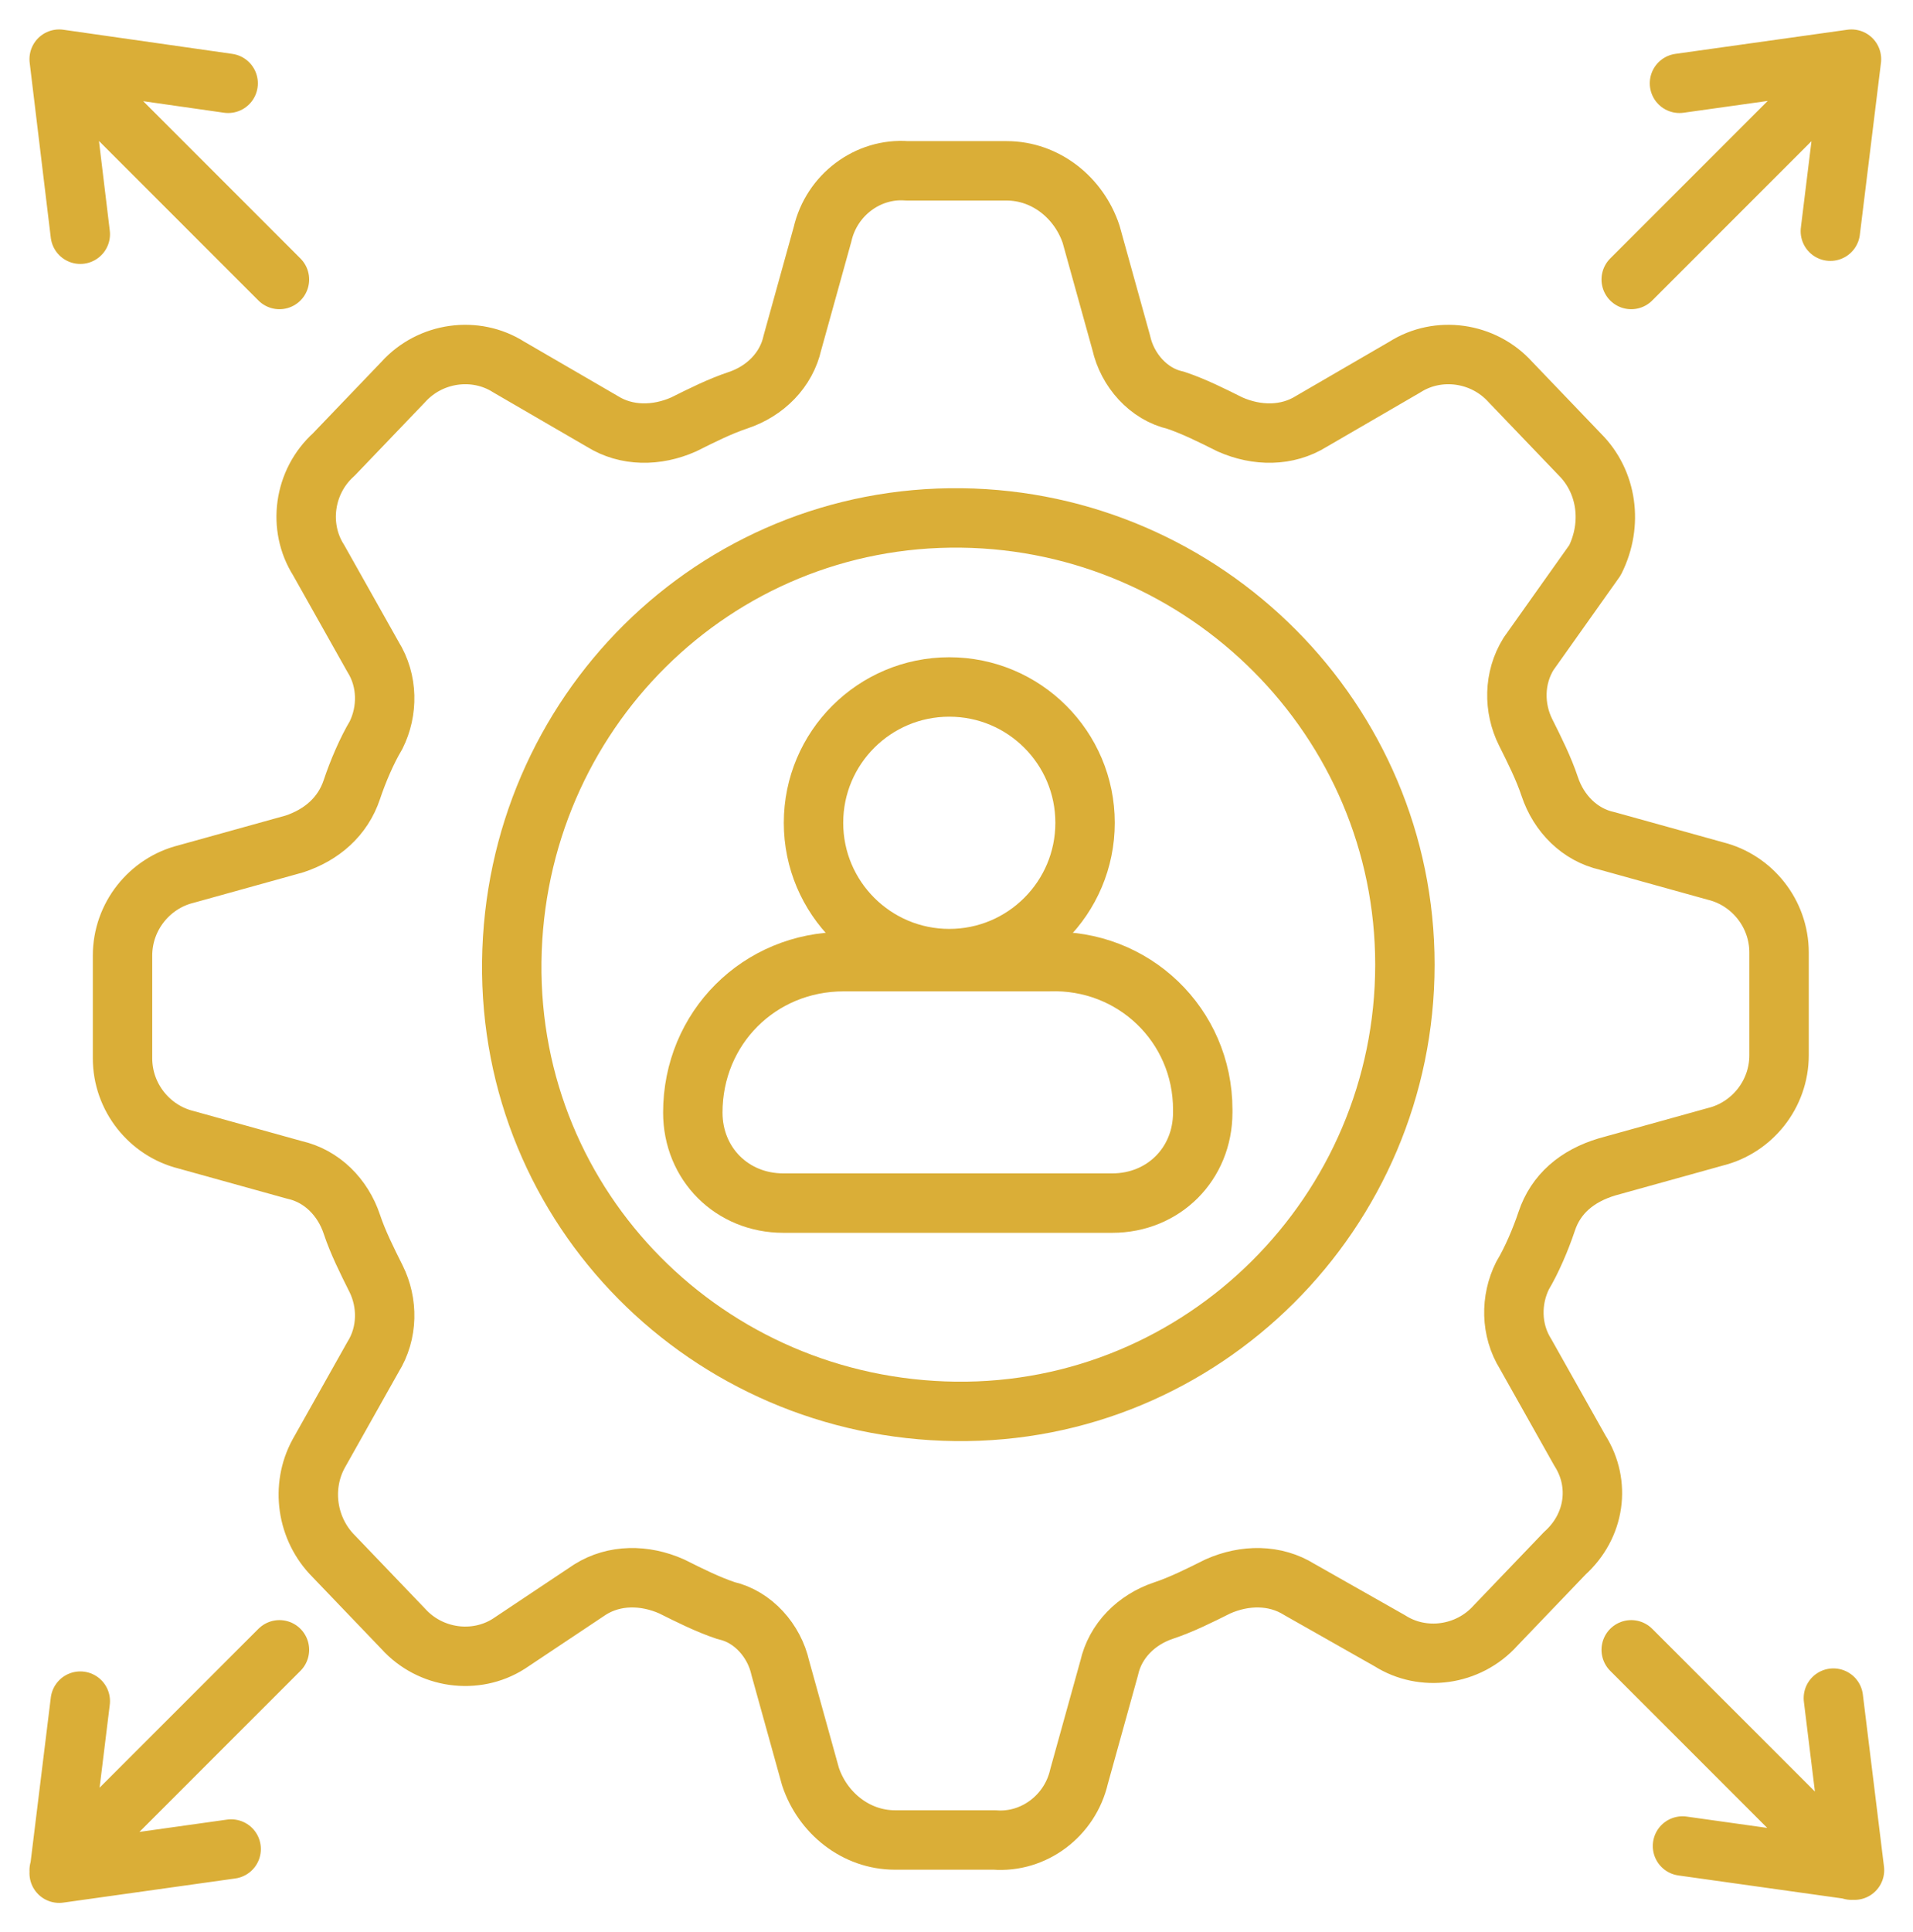 <?xml version="1.0" encoding="UTF-8"?>
<svg xmlns="http://www.w3.org/2000/svg" xmlns:xlink="http://www.w3.org/1999/xlink" version="1.1" id="Layer_1" x="0px" y="0px" width="63.4px" height="64px" viewBox="0 0 63.4 64" style="enable-background:new 0 0 63.4 64;" xml:space="preserve">
<style type="text/css">
	.st0{fill:none;stroke:#DAAE37;stroke-width:1.969;stroke-linecap:round;stroke-linejoin:round;stroke-miterlimit:10;}
</style>
<g id="Group_5592" transform="translate(-0.539 1.312)">
	<g id="Group_5591" transform="translate(1.6 -0.252)">
		<path id="Path_11231" class="st0" d="M50.2,39.4c-0.2,0.6-0.5,1.3-0.8,1.8c-0.4,0.8-0.4,1.8,0.1,2.6l1.8,3.2    c0.7,1.1,0.5,2.5-0.5,3.4l-2.3,2.4c-0.9,1-2.4,1.2-3.5,0.5L42,51.6c-0.8-0.5-1.8-0.5-2.7-0.1c-0.6,0.3-1.2,0.6-1.8,0.8    c-0.9,0.3-1.6,1-1.8,1.9l-1,3.6c-0.3,1.3-1.5,2.2-2.8,2.1h-3.3c-1.3,0-2.4-0.9-2.8-2.1l-1-3.6c-0.2-0.9-0.9-1.7-1.8-1.9    c-0.6-0.2-1.2-0.5-1.8-0.8c-0.9-0.4-1.9-0.4-2.7,0.1l-2.7,1.8c-1.1,0.7-2.6,0.5-3.5-0.5l-2.3-2.4c-0.9-0.9-1.1-2.3-0.5-3.4    l1.8-3.2c0.5-0.8,0.5-1.8,0.1-2.6c-0.3-0.6-0.6-1.2-0.8-1.8c-0.3-0.9-1-1.6-1.9-1.8l-3.6-1c-1.2-0.3-2.1-1.4-2.1-2.7v-3.4    c0-1.3,0.9-2.4,2.1-2.7l3.6-1c0.9-0.3,1.6-0.9,1.9-1.8c0.2-0.6,0.5-1.3,0.8-1.8c0.4-0.8,0.4-1.8-0.1-2.6l-1.8-3.2    c-0.7-1.1-0.5-2.6,0.5-3.5l2.3-2.4c0.9-1,2.4-1.2,3.5-0.5l3.1,1.8c0.8,0.5,1.8,0.5,2.7,0.1c0.6-0.3,1.2-0.6,1.8-0.8    c0.9-0.3,1.6-1,1.8-1.9l1-3.6c0.3-1.3,1.5-2.2,2.8-2.1h3.3c1.3,0,2.4,0.9,2.8,2.1l1,3.6c0.2,0.9,0.9,1.7,1.8,1.9    c0.6,0.2,1.2,0.5,1.8,0.8c0.9,0.4,1.9,0.4,2.7-0.1l3.1-1.8c1.1-0.7,2.6-0.5,3.5,0.5l2.3,2.4c0.9,0.9,1.1,2.3,0.5,3.5l-2.2,3.1    c-0.5,0.8-0.5,1.8-0.1,2.6c0.3,0.6,0.6,1.2,0.8,1.8c0.3,0.9,1,1.6,1.9,1.8l3.6,1c1.2,0.3,2.1,1.4,2.1,2.7v3.4    c0,1.3-0.9,2.4-2.1,2.7l-3.6,1C51.2,37.9,50.5,38.5,50.2,39.4z"></path>
		<path id="Path_11232" class="st0" d="M30.6,45.7c-8.2-0.1-14.8-6.7-14.7-14.9s6.7-14.8,14.9-14.7c8.1,0.1,14.7,6.7,14.7,14.8    C45.5,39.1,38.8,45.8,30.6,45.7z M60.3,0.9l-7.3,7.3 M54.6,1.7l5.7-0.8l-0.7,5.7 M0.9,60.9l7.3-7.3 M6.6,60.2l-5.7,0.8l0.7-5.7     M60.3,60.9l-7.3-7.3 M59.7,55.2l0.7,5.7l-5.7-0.8 M0.9,0.9l7.3,7.3 M1.6,6.7L0.9,0.9l5.6,0.8"></path>
		<circle id="Ellipse_28" class="st0" cx="30.4" cy="26.2" r="4.5"></circle>
		<path id="Path_11233" class="st0" d="M38.8,35.8c0,1.7-1.3,3-3,3H24.9c-1.7,0-3-1.3-3-3c0-2.8,2.2-5,5-5c0,0,0,0,0.1,0h6.7    c2.8-0.1,5.1,2.1,5.1,4.9C38.8,35.7,38.8,35.8,38.8,35.8z"></path>
	</g>
</g>
</svg>
